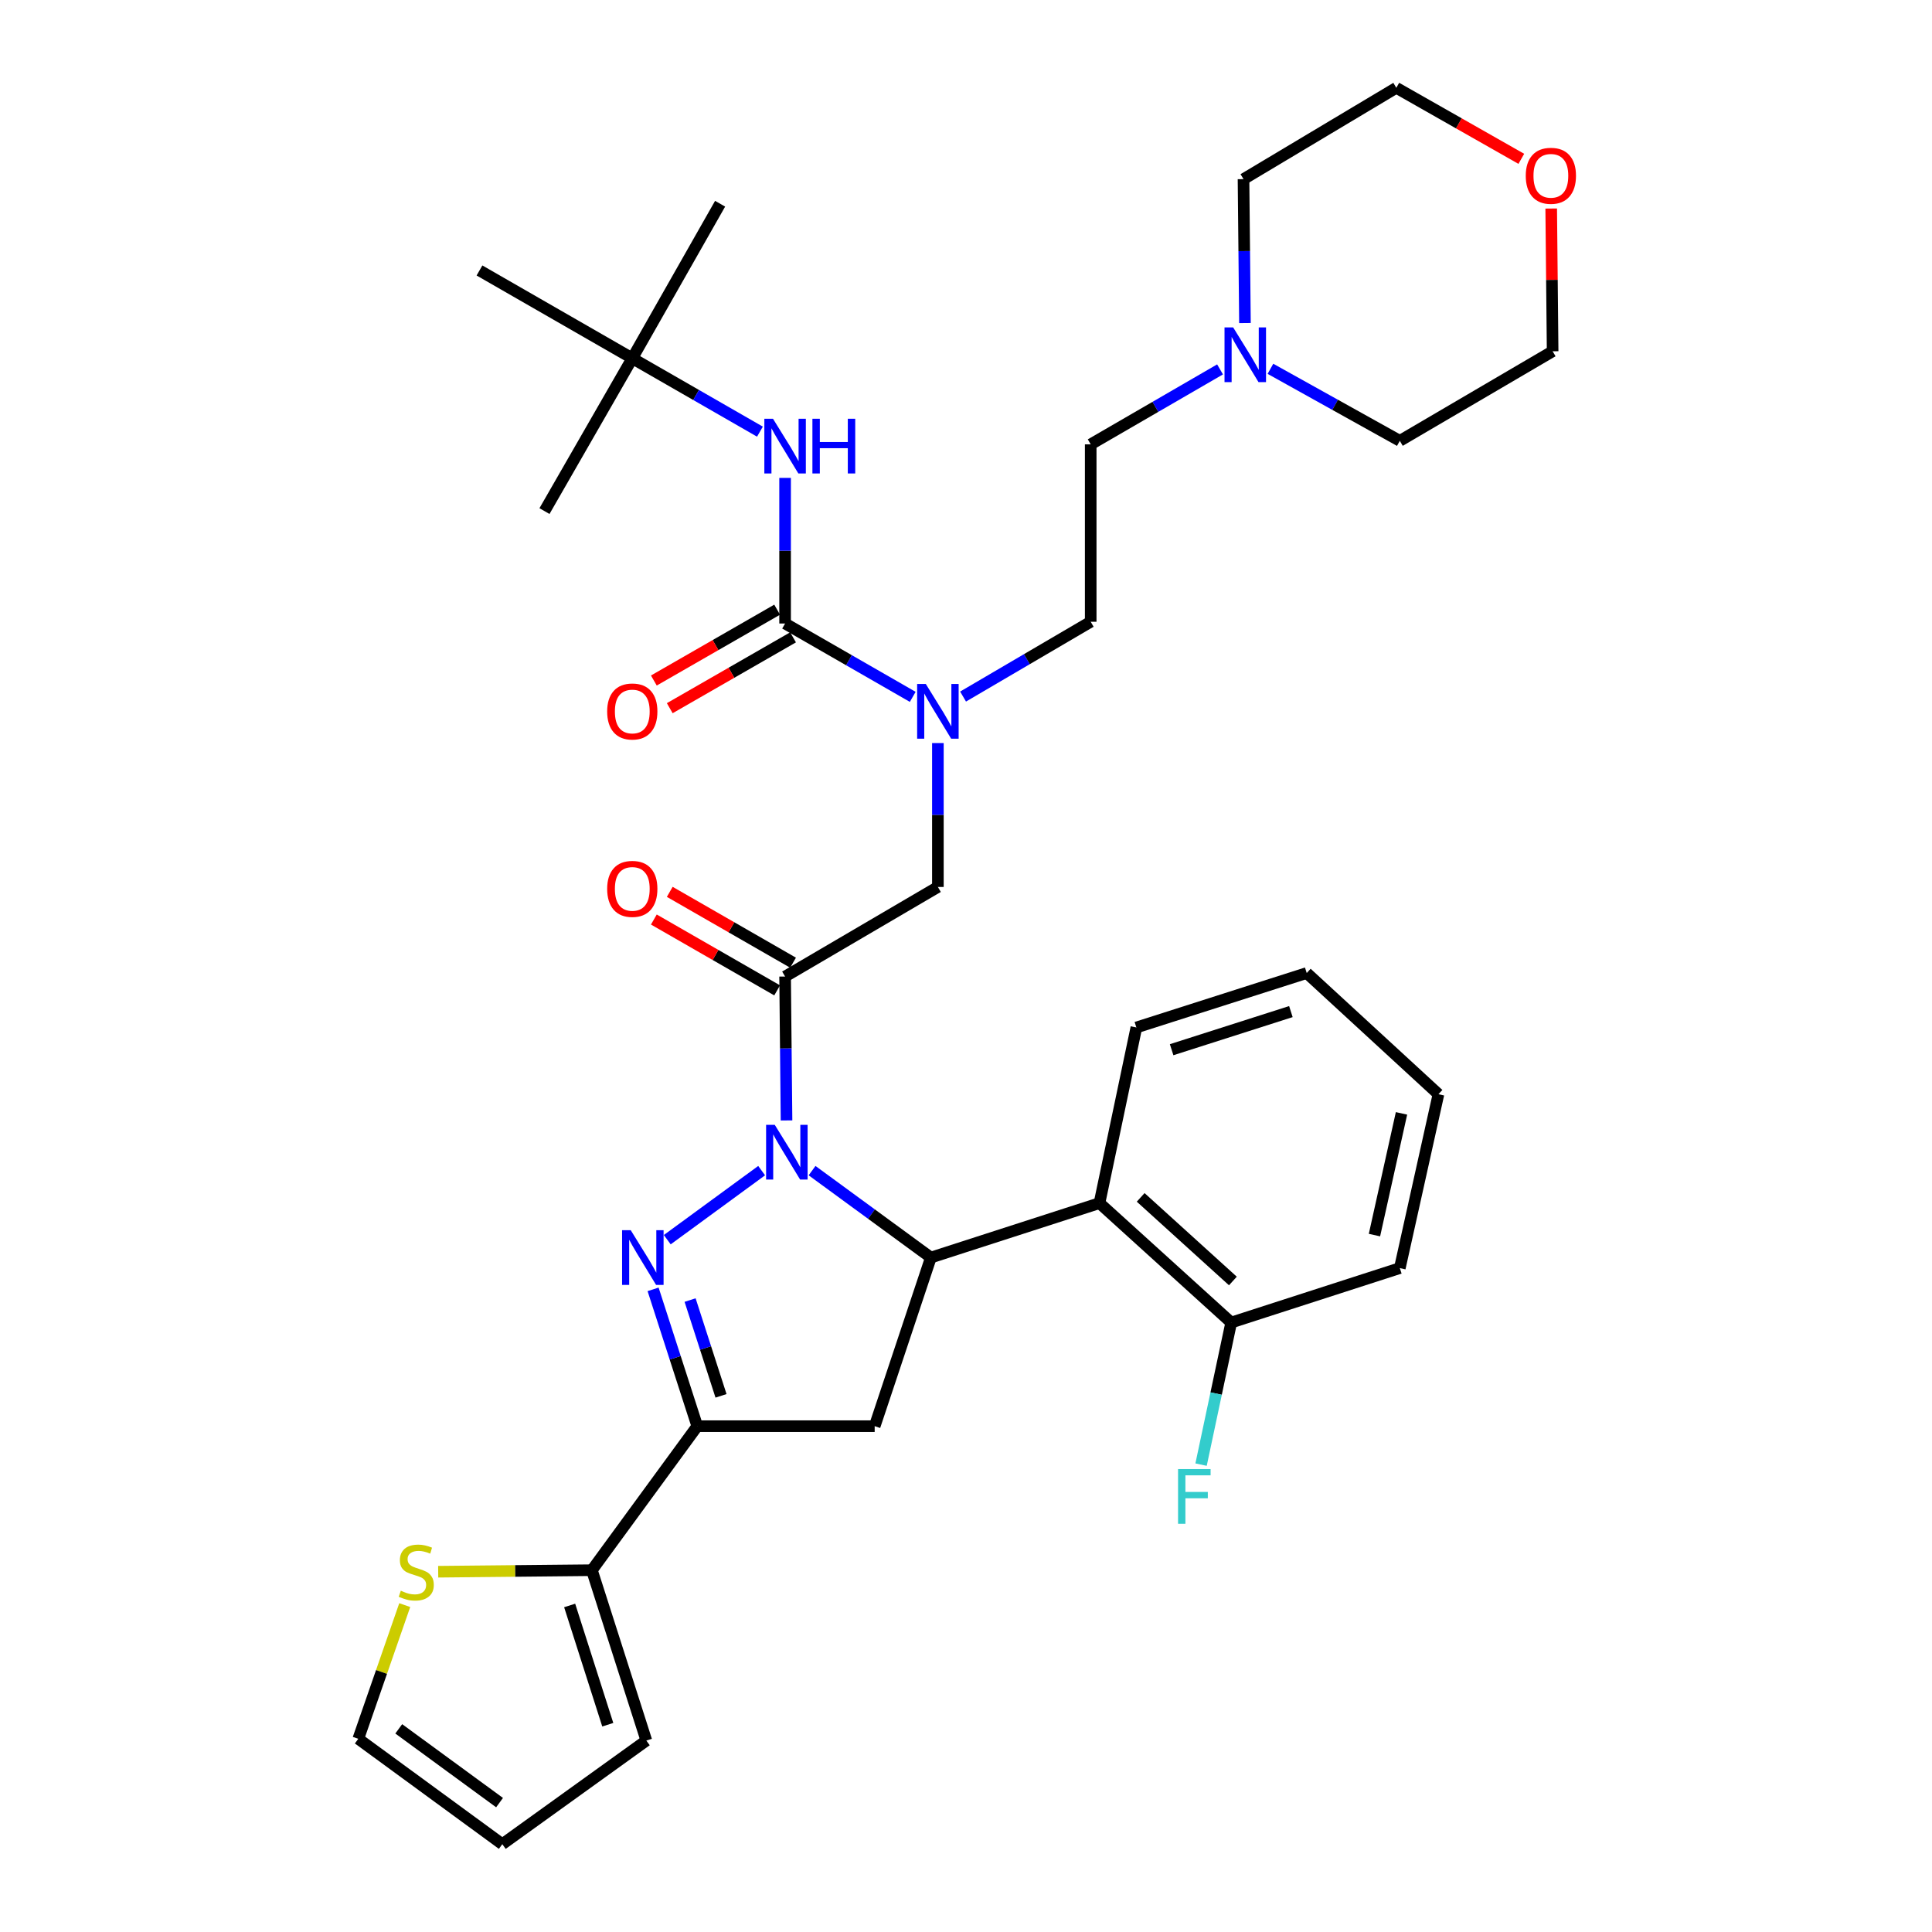 <?xml version='1.0' encoding='iso-8859-1'?>
<svg version='1.1' baseProfile='full'
              xmlns='http://www.w3.org/2000/svg'
                      xmlns:rdkit='http://www.rdkit.org/xml'
                      xmlns:xlink='http://www.w3.org/1999/xlink'
                  xml:space='preserve'
width='1000px' height='1000px' viewBox='0 0 1000 1000'>
<!-- END OF HEADER -->
<rect style='opacity:1.0;fill:#FFFFFF;stroke:none' width='1000' height='1000' x='0' y='0'> </rect>
<path class='bond-0' d='M 498.482,360.54 L 531.514,341.18' style='fill:none;fill-rule:evenodd;stroke:#0000FF;stroke-width:6px;stroke-linecap:butt;stroke-linejoin:miter;stroke-opacity:1' />
<path class='bond-0' d='M 531.514,341.18 L 564.545,321.82' style='fill:none;fill-rule:evenodd;stroke:#000000;stroke-width:6px;stroke-linecap:butt;stroke-linejoin:miter;stroke-opacity:1' />
<path class='bond-1' d='M 485.45,384.611 L 485.45,421.852' style='fill:none;fill-rule:evenodd;stroke:#0000FF;stroke-width:6px;stroke-linecap:butt;stroke-linejoin:miter;stroke-opacity:1' />
<path class='bond-1' d='M 485.45,421.852 L 485.45,459.094' style='fill:none;fill-rule:evenodd;stroke:#000000;stroke-width:6px;stroke-linecap:butt;stroke-linejoin:miter;stroke-opacity:1' />
<path class='bond-2' d='M 472.43,360.695 L 439.397,341.712' style='fill:none;fill-rule:evenodd;stroke:#0000FF;stroke-width:6px;stroke-linecap:butt;stroke-linejoin:miter;stroke-opacity:1' />
<path class='bond-2' d='M 439.397,341.712 L 406.364,322.729' style='fill:none;fill-rule:evenodd;stroke:#000000;stroke-width:6px;stroke-linecap:butt;stroke-linejoin:miter;stroke-opacity:1' />
<path class='bond-3' d='M 327.269,185.454 L 248.182,139.996' style='fill:none;fill-rule:evenodd;stroke:#000000;stroke-width:6px;stroke-linecap:butt;stroke-linejoin:miter;stroke-opacity:1' />
<path class='bond-4' d='M 327.269,185.454 L 372.727,105.451' style='fill:none;fill-rule:evenodd;stroke:#000000;stroke-width:6px;stroke-linecap:butt;stroke-linejoin:miter;stroke-opacity:1' />
<path class='bond-5' d='M 327.269,185.454 L 281.819,264.541' style='fill:none;fill-rule:evenodd;stroke:#000000;stroke-width:6px;stroke-linecap:butt;stroke-linejoin:miter;stroke-opacity:1' />
<path class='bond-6' d='M 327.269,185.454 L 360.306,204.438' style='fill:none;fill-rule:evenodd;stroke:#000000;stroke-width:6px;stroke-linecap:butt;stroke-linejoin:miter;stroke-opacity:1' />
<path class='bond-6' d='M 360.306,204.438 L 393.343,223.422' style='fill:none;fill-rule:evenodd;stroke:#0000FF;stroke-width:6px;stroke-linecap:butt;stroke-linejoin:miter;stroke-opacity:1' />
<path class='bond-7' d='M 410.479,498.29 L 378.572,479.955' style='fill:none;fill-rule:evenodd;stroke:#000000;stroke-width:6px;stroke-linecap:butt;stroke-linejoin:miter;stroke-opacity:1' />
<path class='bond-7' d='M 378.572,479.955 L 346.664,461.621' style='fill:none;fill-rule:evenodd;stroke:#FF0000;stroke-width:6px;stroke-linecap:butt;stroke-linejoin:miter;stroke-opacity:1' />
<path class='bond-7' d='M 402.248,512.614 L 370.341,494.279' style='fill:none;fill-rule:evenodd;stroke:#000000;stroke-width:6px;stroke-linecap:butt;stroke-linejoin:miter;stroke-opacity:1' />
<path class='bond-7' d='M 370.341,494.279 L 338.434,475.945' style='fill:none;fill-rule:evenodd;stroke:#FF0000;stroke-width:6px;stroke-linecap:butt;stroke-linejoin:miter;stroke-opacity:1' />
<path class='bond-8' d='M 406.364,505.452 L 485.45,459.094' style='fill:none;fill-rule:evenodd;stroke:#000000;stroke-width:6px;stroke-linecap:butt;stroke-linejoin:miter;stroke-opacity:1' />
<path class='bond-9' d='M 406.364,505.452 L 406.736,542.693' style='fill:none;fill-rule:evenodd;stroke:#000000;stroke-width:6px;stroke-linecap:butt;stroke-linejoin:miter;stroke-opacity:1' />
<path class='bond-9' d='M 406.736,542.693 L 407.108,579.935' style='fill:none;fill-rule:evenodd;stroke:#0000FF;stroke-width:6px;stroke-linecap:butt;stroke-linejoin:miter;stroke-opacity:1' />
<path class='bond-10' d='M 406.364,322.729 L 406.364,285.044' style='fill:none;fill-rule:evenodd;stroke:#000000;stroke-width:6px;stroke-linecap:butt;stroke-linejoin:miter;stroke-opacity:1' />
<path class='bond-10' d='M 406.364,285.044 L 406.364,247.359' style='fill:none;fill-rule:evenodd;stroke:#0000FF;stroke-width:6px;stroke-linecap:butt;stroke-linejoin:miter;stroke-opacity:1' />
<path class='bond-11' d='M 402.248,315.567 L 370.341,333.901' style='fill:none;fill-rule:evenodd;stroke:#000000;stroke-width:6px;stroke-linecap:butt;stroke-linejoin:miter;stroke-opacity:1' />
<path class='bond-11' d='M 370.341,333.901 L 338.434,352.235' style='fill:none;fill-rule:evenodd;stroke:#FF0000;stroke-width:6px;stroke-linecap:butt;stroke-linejoin:miter;stroke-opacity:1' />
<path class='bond-11' d='M 410.479,329.891 L 378.572,348.225' style='fill:none;fill-rule:evenodd;stroke:#000000;stroke-width:6px;stroke-linecap:butt;stroke-linejoin:miter;stroke-opacity:1' />
<path class='bond-11' d='M 378.572,348.225 L 346.664,366.559' style='fill:none;fill-rule:evenodd;stroke:#FF0000;stroke-width:6px;stroke-linecap:butt;stroke-linejoin:miter;stroke-opacity:1' />
<path class='bond-12' d='M 631.497,191.2 L 598.021,210.597' style='fill:none;fill-rule:evenodd;stroke:#0000FF;stroke-width:6px;stroke-linecap:butt;stroke-linejoin:miter;stroke-opacity:1' />
<path class='bond-12' d='M 598.021,210.597 L 564.545,229.995' style='fill:none;fill-rule:evenodd;stroke:#000000;stroke-width:6px;stroke-linecap:butt;stroke-linejoin:miter;stroke-opacity:1' />
<path class='bond-13' d='M 657.578,190.892 L 691.061,209.535' style='fill:none;fill-rule:evenodd;stroke:#0000FF;stroke-width:6px;stroke-linecap:butt;stroke-linejoin:miter;stroke-opacity:1' />
<path class='bond-13' d='M 691.061,209.535 L 724.544,228.178' style='fill:none;fill-rule:evenodd;stroke:#000000;stroke-width:6px;stroke-linecap:butt;stroke-linejoin:miter;stroke-opacity:1' />
<path class='bond-14' d='M 644.385,167.204 L 644.013,129.963' style='fill:none;fill-rule:evenodd;stroke:#0000FF;stroke-width:6px;stroke-linecap:butt;stroke-linejoin:miter;stroke-opacity:1' />
<path class='bond-14' d='M 644.013,129.963 L 643.64,92.721' style='fill:none;fill-rule:evenodd;stroke:#000000;stroke-width:6px;stroke-linecap:butt;stroke-linejoin:miter;stroke-opacity:1' />
<path class='bond-15' d='M 787.43,82.212 L 755.078,63.833' style='fill:none;fill-rule:evenodd;stroke:#FF0000;stroke-width:6px;stroke-linecap:butt;stroke-linejoin:miter;stroke-opacity:1' />
<path class='bond-15' d='M 755.078,63.833 L 722.727,45.455' style='fill:none;fill-rule:evenodd;stroke:#000000;stroke-width:6px;stroke-linecap:butt;stroke-linejoin:miter;stroke-opacity:1' />
<path class='bond-16' d='M 802.901,107.937 L 803.27,144.878' style='fill:none;fill-rule:evenodd;stroke:#FF0000;stroke-width:6px;stroke-linecap:butt;stroke-linejoin:miter;stroke-opacity:1' />
<path class='bond-16' d='M 803.27,144.878 L 803.639,181.82' style='fill:none;fill-rule:evenodd;stroke:#000000;stroke-width:6px;stroke-linecap:butt;stroke-linejoin:miter;stroke-opacity:1' />
<path class='bond-17' d='M 420.322,605.916 L 451.069,628.414' style='fill:none;fill-rule:evenodd;stroke:#0000FF;stroke-width:6px;stroke-linecap:butt;stroke-linejoin:miter;stroke-opacity:1' />
<path class='bond-17' d='M 451.069,628.414 L 481.815,650.912' style='fill:none;fill-rule:evenodd;stroke:#000000;stroke-width:6px;stroke-linecap:butt;stroke-linejoin:miter;stroke-opacity:1' />
<path class='bond-18' d='M 394.223,605.916 L 345.374,641.66' style='fill:none;fill-rule:evenodd;stroke:#0000FF;stroke-width:6px;stroke-linecap:butt;stroke-linejoin:miter;stroke-opacity:1' />
<path class='bond-19' d='M 360.906,738.185 L 306.361,812.728' style='fill:none;fill-rule:evenodd;stroke:#000000;stroke-width:6px;stroke-linecap:butt;stroke-linejoin:miter;stroke-opacity:1' />
<path class='bond-20' d='M 360.906,738.185 L 452.731,738.185' style='fill:none;fill-rule:evenodd;stroke:#000000;stroke-width:6px;stroke-linecap:butt;stroke-linejoin:miter;stroke-opacity:1' />
<path class='bond-21' d='M 360.906,738.185 L 349.473,702.775' style='fill:none;fill-rule:evenodd;stroke:#000000;stroke-width:6px;stroke-linecap:butt;stroke-linejoin:miter;stroke-opacity:1' />
<path class='bond-21' d='M 349.473,702.775 L 338.041,667.365' style='fill:none;fill-rule:evenodd;stroke:#0000FF;stroke-width:6px;stroke-linecap:butt;stroke-linejoin:miter;stroke-opacity:1' />
<path class='bond-21' d='M 373.197,722.487 L 365.195,697.7' style='fill:none;fill-rule:evenodd;stroke:#000000;stroke-width:6px;stroke-linecap:butt;stroke-linejoin:miter;stroke-opacity:1' />
<path class='bond-21' d='M 365.195,697.7 L 357.192,672.913' style='fill:none;fill-rule:evenodd;stroke:#0000FF;stroke-width:6px;stroke-linecap:butt;stroke-linejoin:miter;stroke-opacity:1' />
<path class='bond-22' d='M 452.731,738.185 L 481.815,650.912' style='fill:none;fill-rule:evenodd;stroke:#000000;stroke-width:6px;stroke-linecap:butt;stroke-linejoin:miter;stroke-opacity:1' />
<path class='bond-23' d='M 481.815,650.912 L 569.088,622.727' style='fill:none;fill-rule:evenodd;stroke:#000000;stroke-width:6px;stroke-linecap:butt;stroke-linejoin:miter;stroke-opacity:1' />
<path class='bond-24' d='M 306.361,812.728 L 266.584,813.126' style='fill:none;fill-rule:evenodd;stroke:#000000;stroke-width:6px;stroke-linecap:butt;stroke-linejoin:miter;stroke-opacity:1' />
<path class='bond-24' d='M 266.584,813.126 L 226.807,813.523' style='fill:none;fill-rule:evenodd;stroke:#CCCC00;stroke-width:6px;stroke-linecap:butt;stroke-linejoin:miter;stroke-opacity:1' />
<path class='bond-25' d='M 306.361,812.728 L 334.547,900.91' style='fill:none;fill-rule:evenodd;stroke:#000000;stroke-width:6px;stroke-linecap:butt;stroke-linejoin:miter;stroke-opacity:1' />
<path class='bond-25' d='M 294.853,830.985 L 314.583,892.712' style='fill:none;fill-rule:evenodd;stroke:#000000;stroke-width:6px;stroke-linecap:butt;stroke-linejoin:miter;stroke-opacity:1' />
<path class='bond-26' d='M 209.491,830.803 L 197.471,865.402' style='fill:none;fill-rule:evenodd;stroke:#CCCC00;stroke-width:6px;stroke-linecap:butt;stroke-linejoin:miter;stroke-opacity:1' />
<path class='bond-26' d='M 197.471,865.402 L 185.451,900.001' style='fill:none;fill-rule:evenodd;stroke:#000000;stroke-width:6px;stroke-linecap:butt;stroke-linejoin:miter;stroke-opacity:1' />
<path class='bond-27' d='M 724.544,656.364 L 744.542,566.366' style='fill:none;fill-rule:evenodd;stroke:#000000;stroke-width:6px;stroke-linecap:butt;stroke-linejoin:miter;stroke-opacity:1' />
<path class='bond-27' d='M 711.417,639.281 L 725.416,576.282' style='fill:none;fill-rule:evenodd;stroke:#000000;stroke-width:6px;stroke-linecap:butt;stroke-linejoin:miter;stroke-opacity:1' />
<path class='bond-28' d='M 724.544,656.364 L 637.271,684.55' style='fill:none;fill-rule:evenodd;stroke:#000000;stroke-width:6px;stroke-linecap:butt;stroke-linejoin:miter;stroke-opacity:1' />
<path class='bond-29' d='M 744.542,566.366 L 676.36,503.634' style='fill:none;fill-rule:evenodd;stroke:#000000;stroke-width:6px;stroke-linecap:butt;stroke-linejoin:miter;stroke-opacity:1' />
<path class='bond-30' d='M 676.36,503.634 L 588.178,531.82' style='fill:none;fill-rule:evenodd;stroke:#000000;stroke-width:6px;stroke-linecap:butt;stroke-linejoin:miter;stroke-opacity:1' />
<path class='bond-30' d='M 668.162,523.598 L 606.435,543.328' style='fill:none;fill-rule:evenodd;stroke:#000000;stroke-width:6px;stroke-linecap:butt;stroke-linejoin:miter;stroke-opacity:1' />
<path class='bond-31' d='M 588.178,531.82 L 569.088,622.727' style='fill:none;fill-rule:evenodd;stroke:#000000;stroke-width:6px;stroke-linecap:butt;stroke-linejoin:miter;stroke-opacity:1' />
<path class='bond-32' d='M 569.088,622.727 L 637.271,684.55' style='fill:none;fill-rule:evenodd;stroke:#000000;stroke-width:6px;stroke-linecap:butt;stroke-linejoin:miter;stroke-opacity:1' />
<path class='bond-32' d='M 590.412,619.762 L 638.14,663.038' style='fill:none;fill-rule:evenodd;stroke:#000000;stroke-width:6px;stroke-linecap:butt;stroke-linejoin:miter;stroke-opacity:1' />
<path class='bond-33' d='M 637.271,684.55 L 629.472,721.319' style='fill:none;fill-rule:evenodd;stroke:#000000;stroke-width:6px;stroke-linecap:butt;stroke-linejoin:miter;stroke-opacity:1' />
<path class='bond-33' d='M 629.472,721.319 L 621.672,758.088' style='fill:none;fill-rule:evenodd;stroke:#33CCCC;stroke-width:6px;stroke-linecap:butt;stroke-linejoin:miter;stroke-opacity:1' />
<path class='bond-34' d='M 334.547,900.91 L 259.994,954.545' style='fill:none;fill-rule:evenodd;stroke:#000000;stroke-width:6px;stroke-linecap:butt;stroke-linejoin:miter;stroke-opacity:1' />
<path class='bond-35' d='M 185.451,900.001 L 259.994,954.545' style='fill:none;fill-rule:evenodd;stroke:#000000;stroke-width:6px;stroke-linecap:butt;stroke-linejoin:miter;stroke-opacity:1' />
<path class='bond-35' d='M 206.388,894.85 L 258.568,933.032' style='fill:none;fill-rule:evenodd;stroke:#000000;stroke-width:6px;stroke-linecap:butt;stroke-linejoin:miter;stroke-opacity:1' />
<path class='bond-36' d='M 564.545,229.995 L 564.545,321.82' style='fill:none;fill-rule:evenodd;stroke:#000000;stroke-width:6px;stroke-linecap:butt;stroke-linejoin:miter;stroke-opacity:1' />
<path class='bond-37' d='M 724.544,228.178 L 803.639,181.82' style='fill:none;fill-rule:evenodd;stroke:#000000;stroke-width:6px;stroke-linecap:butt;stroke-linejoin:miter;stroke-opacity:1' />
<path class='bond-38' d='M 643.64,92.721 L 722.727,45.455' style='fill:none;fill-rule:evenodd;stroke:#000000;stroke-width:6px;stroke-linecap:butt;stroke-linejoin:miter;stroke-opacity:1' />
<path  class='atom-0' d='M 479.19 354.018
L 488.47 369.018
Q 489.39 370.498, 490.87 373.178
Q 492.35 375.858, 492.43 376.018
L 492.43 354.018
L 496.19 354.018
L 496.19 382.338
L 492.31 382.338
L 482.35 365.938
Q 481.19 364.018, 479.95 361.818
Q 478.75 359.618, 478.39 358.938
L 478.39 382.338
L 474.71 382.338
L 474.71 354.018
L 479.19 354.018
' fill='#0000FF'/>
<path  class='atom-3' d='M 314.269 460.083
Q 314.269 453.283, 317.629 449.483
Q 320.989 445.683, 327.269 445.683
Q 333.549 445.683, 336.909 449.483
Q 340.269 453.283, 340.269 460.083
Q 340.269 466.963, 336.869 470.883
Q 333.469 474.763, 327.269 474.763
Q 321.029 474.763, 317.629 470.883
Q 314.269 467.003, 314.269 460.083
M 327.269 471.563
Q 331.589 471.563, 333.909 468.683
Q 336.269 465.763, 336.269 460.083
Q 336.269 454.523, 333.909 451.723
Q 331.589 448.883, 327.269 448.883
Q 322.949 448.883, 320.589 451.683
Q 318.269 454.483, 318.269 460.083
Q 318.269 465.803, 320.589 468.683
Q 322.949 471.563, 327.269 471.563
' fill='#FF0000'/>
<path  class='atom-6' d='M 400.104 216.744
L 409.384 231.744
Q 410.304 233.224, 411.784 235.904
Q 413.264 238.584, 413.344 238.744
L 413.344 216.744
L 417.104 216.744
L 417.104 245.064
L 413.224 245.064
L 403.264 228.664
Q 402.104 226.744, 400.864 224.544
Q 399.664 222.344, 399.304 221.664
L 399.304 245.064
L 395.624 245.064
L 395.624 216.744
L 400.104 216.744
' fill='#0000FF'/>
<path  class='atom-6' d='M 420.504 216.744
L 424.344 216.744
L 424.344 228.784
L 438.824 228.784
L 438.824 216.744
L 442.664 216.744
L 442.664 245.064
L 438.824 245.064
L 438.824 231.984
L 424.344 231.984
L 424.344 245.064
L 420.504 245.064
L 420.504 216.744
' fill='#0000FF'/>
<path  class='atom-7' d='M 314.269 368.258
Q 314.269 361.458, 317.629 357.658
Q 320.989 353.858, 327.269 353.858
Q 333.549 353.858, 336.909 357.658
Q 340.269 361.458, 340.269 368.258
Q 340.269 375.138, 336.869 379.058
Q 333.469 382.938, 327.269 382.938
Q 321.029 382.938, 317.629 379.058
Q 314.269 375.178, 314.269 368.258
M 327.269 379.738
Q 331.589 379.738, 333.909 376.858
Q 336.269 373.938, 336.269 368.258
Q 336.269 362.698, 333.909 359.898
Q 331.589 357.058, 327.269 357.058
Q 322.949 357.058, 320.589 359.858
Q 318.269 362.658, 318.269 368.258
Q 318.269 373.978, 320.589 376.858
Q 322.949 379.738, 327.269 379.738
' fill='#FF0000'/>
<path  class='atom-10' d='M 638.289 169.477
L 647.569 184.477
Q 648.489 185.957, 649.969 188.637
Q 651.449 191.317, 651.529 191.477
L 651.529 169.477
L 655.289 169.477
L 655.289 197.797
L 651.409 197.797
L 641.449 181.397
Q 640.289 179.477, 639.049 177.277
Q 637.849 175.077, 637.489 174.397
L 637.489 197.797
L 633.809 197.797
L 633.809 169.477
L 638.289 169.477
' fill='#0000FF'/>
<path  class='atom-11' d='M 789.73 90.984
Q 789.73 84.184, 793.09 80.384
Q 796.45 76.584, 802.73 76.584
Q 809.01 76.584, 812.37 80.384
Q 815.73 84.184, 815.73 90.984
Q 815.73 97.864, 812.33 101.784
Q 808.93 105.664, 802.73 105.664
Q 796.49 105.664, 793.09 101.784
Q 789.73 97.904, 789.73 90.984
M 802.73 102.464
Q 807.05 102.464, 809.37 99.584
Q 811.73 96.664, 811.73 90.984
Q 811.73 85.424, 809.37 82.624
Q 807.05 79.784, 802.73 79.784
Q 798.41 79.784, 796.05 82.584
Q 793.73 85.384, 793.73 90.984
Q 793.73 96.704, 796.05 99.584
Q 798.41 102.464, 802.73 102.464
' fill='#FF0000'/>
<path  class='atom-12' d='M 401.012 582.208
L 410.292 597.208
Q 411.212 598.688, 412.692 601.368
Q 414.172 604.048, 414.252 604.208
L 414.252 582.208
L 418.012 582.208
L 418.012 610.528
L 414.132 610.528
L 404.172 594.128
Q 403.012 592.208, 401.772 590.008
Q 400.572 587.808, 400.212 587.128
L 400.212 610.528
L 396.532 610.528
L 396.532 582.208
L 401.012 582.208
' fill='#0000FF'/>
<path  class='atom-16' d='M 326.469 636.752
L 335.749 651.752
Q 336.669 653.232, 338.149 655.912
Q 339.629 658.592, 339.709 658.752
L 339.709 636.752
L 343.469 636.752
L 343.469 665.072
L 339.589 665.072
L 329.629 648.672
Q 328.469 646.752, 327.229 644.552
Q 326.029 642.352, 325.669 641.672
L 325.669 665.072
L 321.989 665.072
L 321.989 636.752
L 326.469 636.752
' fill='#0000FF'/>
<path  class='atom-18' d='M 207.454 823.357
Q 207.774 823.477, 209.094 824.037
Q 210.414 824.597, 211.854 824.957
Q 213.334 825.277, 214.774 825.277
Q 217.454 825.277, 219.014 823.997
Q 220.574 822.677, 220.574 820.397
Q 220.574 818.837, 219.774 817.877
Q 219.014 816.917, 217.814 816.397
Q 216.614 815.877, 214.614 815.277
Q 212.094 814.517, 210.574 813.797
Q 209.094 813.077, 208.014 811.557
Q 206.974 810.037, 206.974 807.477
Q 206.974 803.917, 209.374 801.717
Q 211.814 799.517, 216.614 799.517
Q 219.894 799.517, 223.614 801.077
L 222.694 804.157
Q 219.294 802.757, 216.734 802.757
Q 213.974 802.757, 212.454 803.917
Q 210.934 805.037, 210.974 806.997
Q 210.974 808.517, 211.734 809.437
Q 212.534 810.357, 213.654 810.877
Q 214.814 811.397, 216.734 811.997
Q 219.294 812.797, 220.814 813.597
Q 222.334 814.397, 223.414 816.037
Q 224.534 817.637, 224.534 820.397
Q 224.534 824.317, 221.894 826.437
Q 219.294 828.517, 214.934 828.517
Q 212.414 828.517, 210.494 827.957
Q 208.614 827.437, 206.374 826.517
L 207.454 823.357
' fill='#CCCC00'/>
<path  class='atom-25' d='M 609.761 760.388
L 626.601 760.388
L 626.601 763.628
L 613.561 763.628
L 613.561 772.228
L 625.161 772.228
L 625.161 775.508
L 613.561 775.508
L 613.561 788.708
L 609.761 788.708
L 609.761 760.388
' fill='#33CCCC'/>
</svg>

